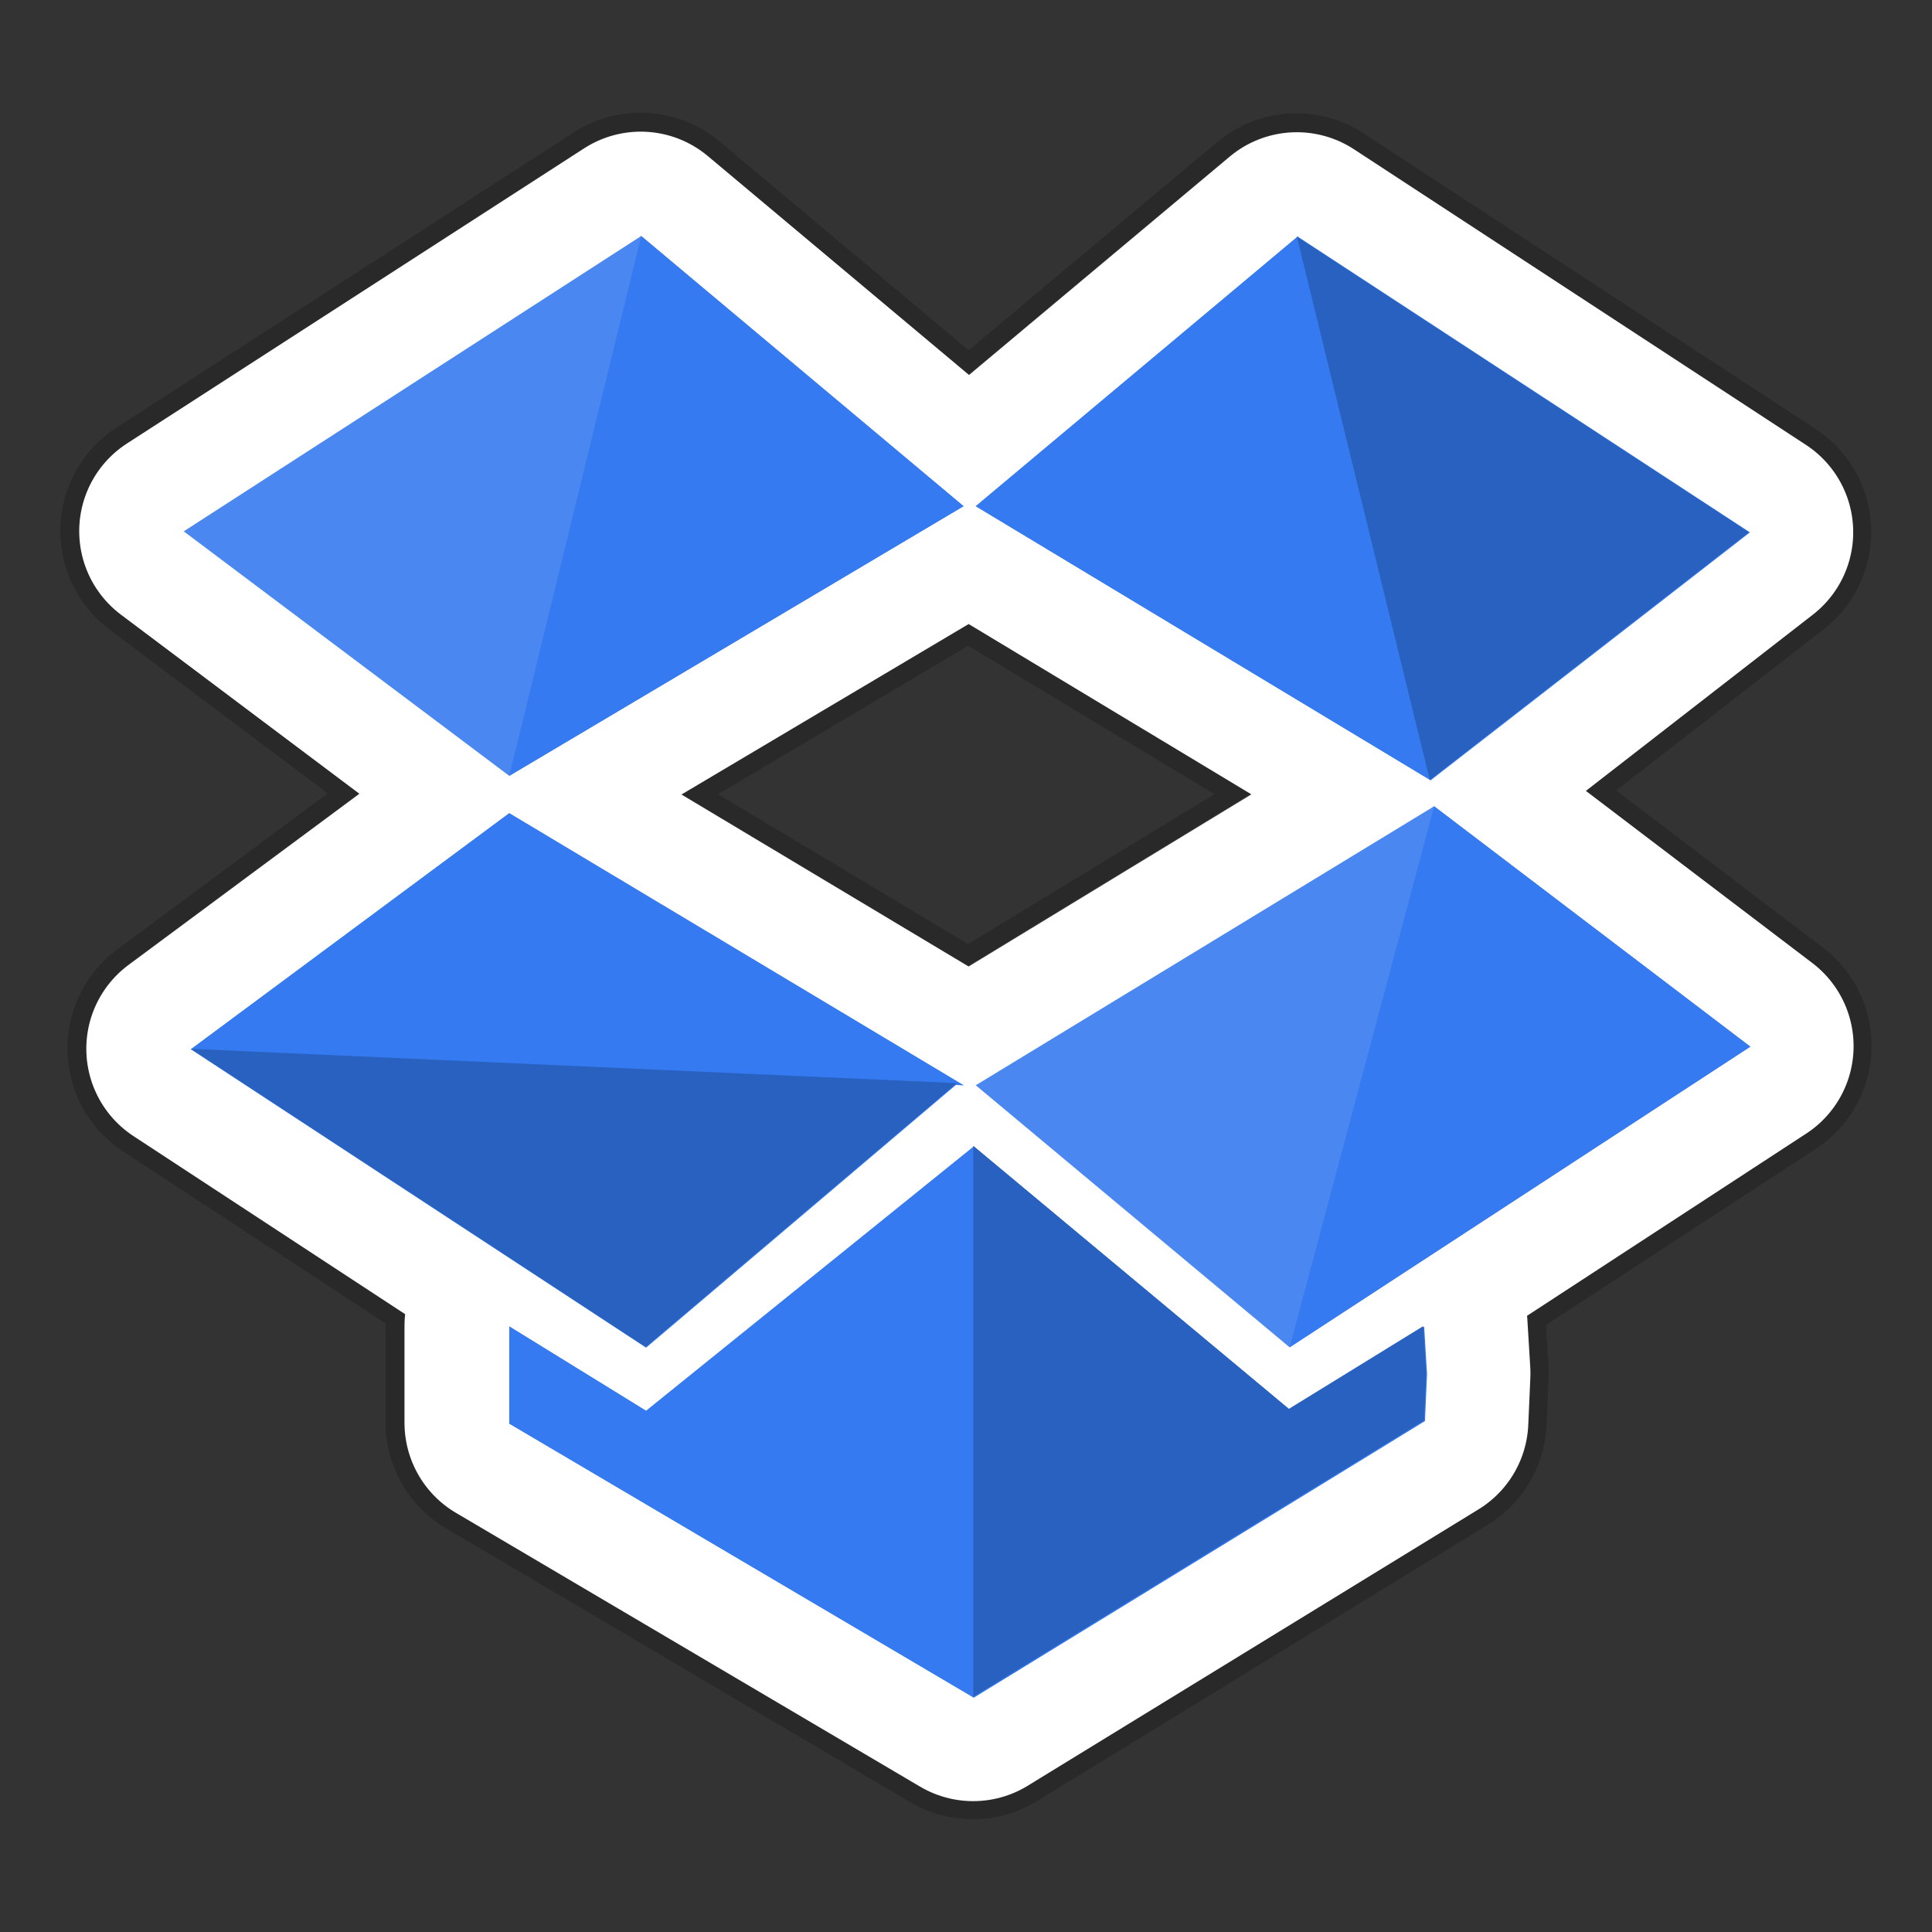 <svg width="512" height="512" version="1.1" viewBox="0 0 384 384" xmlns="http://www.w3.org/2000/svg"><rect x="0" y="0" width="384" height="384" fill="#333333" stroke="none"/><path d="m127.25 26.167a20.738 20.738 0 0 0-11.193 3.314l-90.822 58.633a20.738 20.738 0 0 0-1.207 34l47.387 35.592-45.869 34.008a20.738 20.738 0 0 0 0.982 34l53.988 35.387a20.738 20.738 0 0 0-0.139 2.293v19.297a20.738 20.738 0 0 0 10.201 17.859l92.234 54.406a20.738 20.738 0 0 0 21.375-0.182l89.564-54.914a20.738 20.738 0 0 0 9.879-16.77l0.41-9.359a20.738 20.738 0 0 0-0.019-2.164l-0.568-9.359a20.738 20.738 0 0 0-0.088-0.791l55.48-36.211a20.738 20.738 0 0 0 1.215-33.871l-44.994-34.203 45.09-35.012a20.738 20.738 0 0 0-1.367-33.73l-89.799-58.729a20.738 20.738 0 0 0-24.664 1.457l-51.803 43.389-51.902-43.498a20.738 20.738 0 0 0-13.371-4.842zm-1.547 46.449 29.863 25.027-53.1 31.52-29.746-22.342zm133.46 0.172 52.602 34.4-29.197 22.67-53.244-32.078zm-66.717 51.191 56.178 33.846-56.184 34.199-57.059-34.172zm90.992 61.203 28.111 21.369-53.99 35.238-28.301-23.627zm-181.1 1.219 52.535 31.463-28.191 23.912-52.562-34.453zm90.795 68.072 40.398 33.664-40.391 24.764-41.84-24.68zm48.254 27.729a20.738 20.738 0 0 0 0.094 0.086 20.738 20.738 0 0 0 0.121 0.129 20.738 20.738 0 0 0 0.518 0.455l-0.039 0.023-0.479-0.479z" color="#000000" color-rendering="auto" dominant-baseline="auto" fill="#fff" image-rendering="auto" opacity=".2" shape-rendering="auto" solid-color="#000000" stroke="#080000" stroke-linecap="round" stroke-linejoin="round" stroke-width="7.5" style="font-feature-settings:normal;font-variant-alternates:normal;font-variant-caps:normal;font-variant-ligatures:normal;font-variant-numeric:normal;font-variant-position:normal;isolation:auto;mix-blend-mode:normal;shape-padding:0;text-decoration-color:#000000;text-decoration-line:none;text-decoration-style:solid;text-indent:0;text-orientation:mixed;text-transform:none;white-space:normal"/><g transform="matrix(.922 0 0 .922 15.057 15.057)"><path d="m121.8 34.555-98.55 63.623 70.132 52.676 97.869-58.093zm141.43 0.123-69.347 58.084 98.005 59.046 68.782-53.405zm29.398 122.73-98.745 60.107 67.619 56.454v1e-3l2e-3 -1e-3 1e-3 1e-3v-3e-3l99.246-64.775zm-199.25 1.494-68.599 50.862 98.076 64.283 66.741-56.609 1.651 0.076zm100.08 71.792-70.607 56.96-29.477-18.185v20.937l100.08 59.038 97.188-59.587 0.445-10.156-0.617-10.154-28.979 17.842z" fill="#4a87f0" stroke="#fff" stroke-linecap="round" stroke-linejoin="round" stroke-width="45"/><g transform="matrix(2.012 0 0 2.012 -209.94 376.98)"><g transform="translate(-33.419 15.77)" stroke-width="2.683"><path transform="matrix(.373 0 0 .373 137.77 -203.15)" d="m162.4 46.074-131.4 84.83 93.51 70.234 130.49-77.457zm188.57 0.164-92.463 77.445 130.67 78.729 0.512-3.504zm39.197 163.64-131.66 80.141 90.158 75.273v2e-3l2e-3 -2e-3 2e-3 2e-3v-4e-3l132.33-86.367zm-265.66 1.992-91.465 67.816 221.96 10.332zm133.45 95.721-94.143 75.947-39.303-24.246v27.918l133.45 78.715z" fill="#4a87f0"/><path transform="matrix(.373 0 0 .373 137.77 -203.15)" d="m162.4 46.074-37.891 155.06 130.49-77.457zm188.57 0.164-92.463 77.445 130.67 78.729 91.711-71.209zm39.197 163.64-41.502 155.42 132.33-86.371zm-265.66 1.992-91.465 67.816 130.77 85.711 88.992-75.48 2.199 0.102zm133.45 95.721-94.143 75.947-39.303-24.246v27.918l133.45 78.715 129.58-79.449 0.596-13.539-0.824-13.539-38.639 23.787z" fill="#357af0"/></g></g><path d="m193.47 230.69 68.038 56.695 28.979-17.841 0.618 10.155-0.446 10.155-97.188 59.587zm-168.68-20.929 165.13 7.408-67.056 56.876zm267.1-57.956-28.657-117.13 97.44 63.725z" fill="#2861bf" stroke-width="2.012"/></g></svg>
